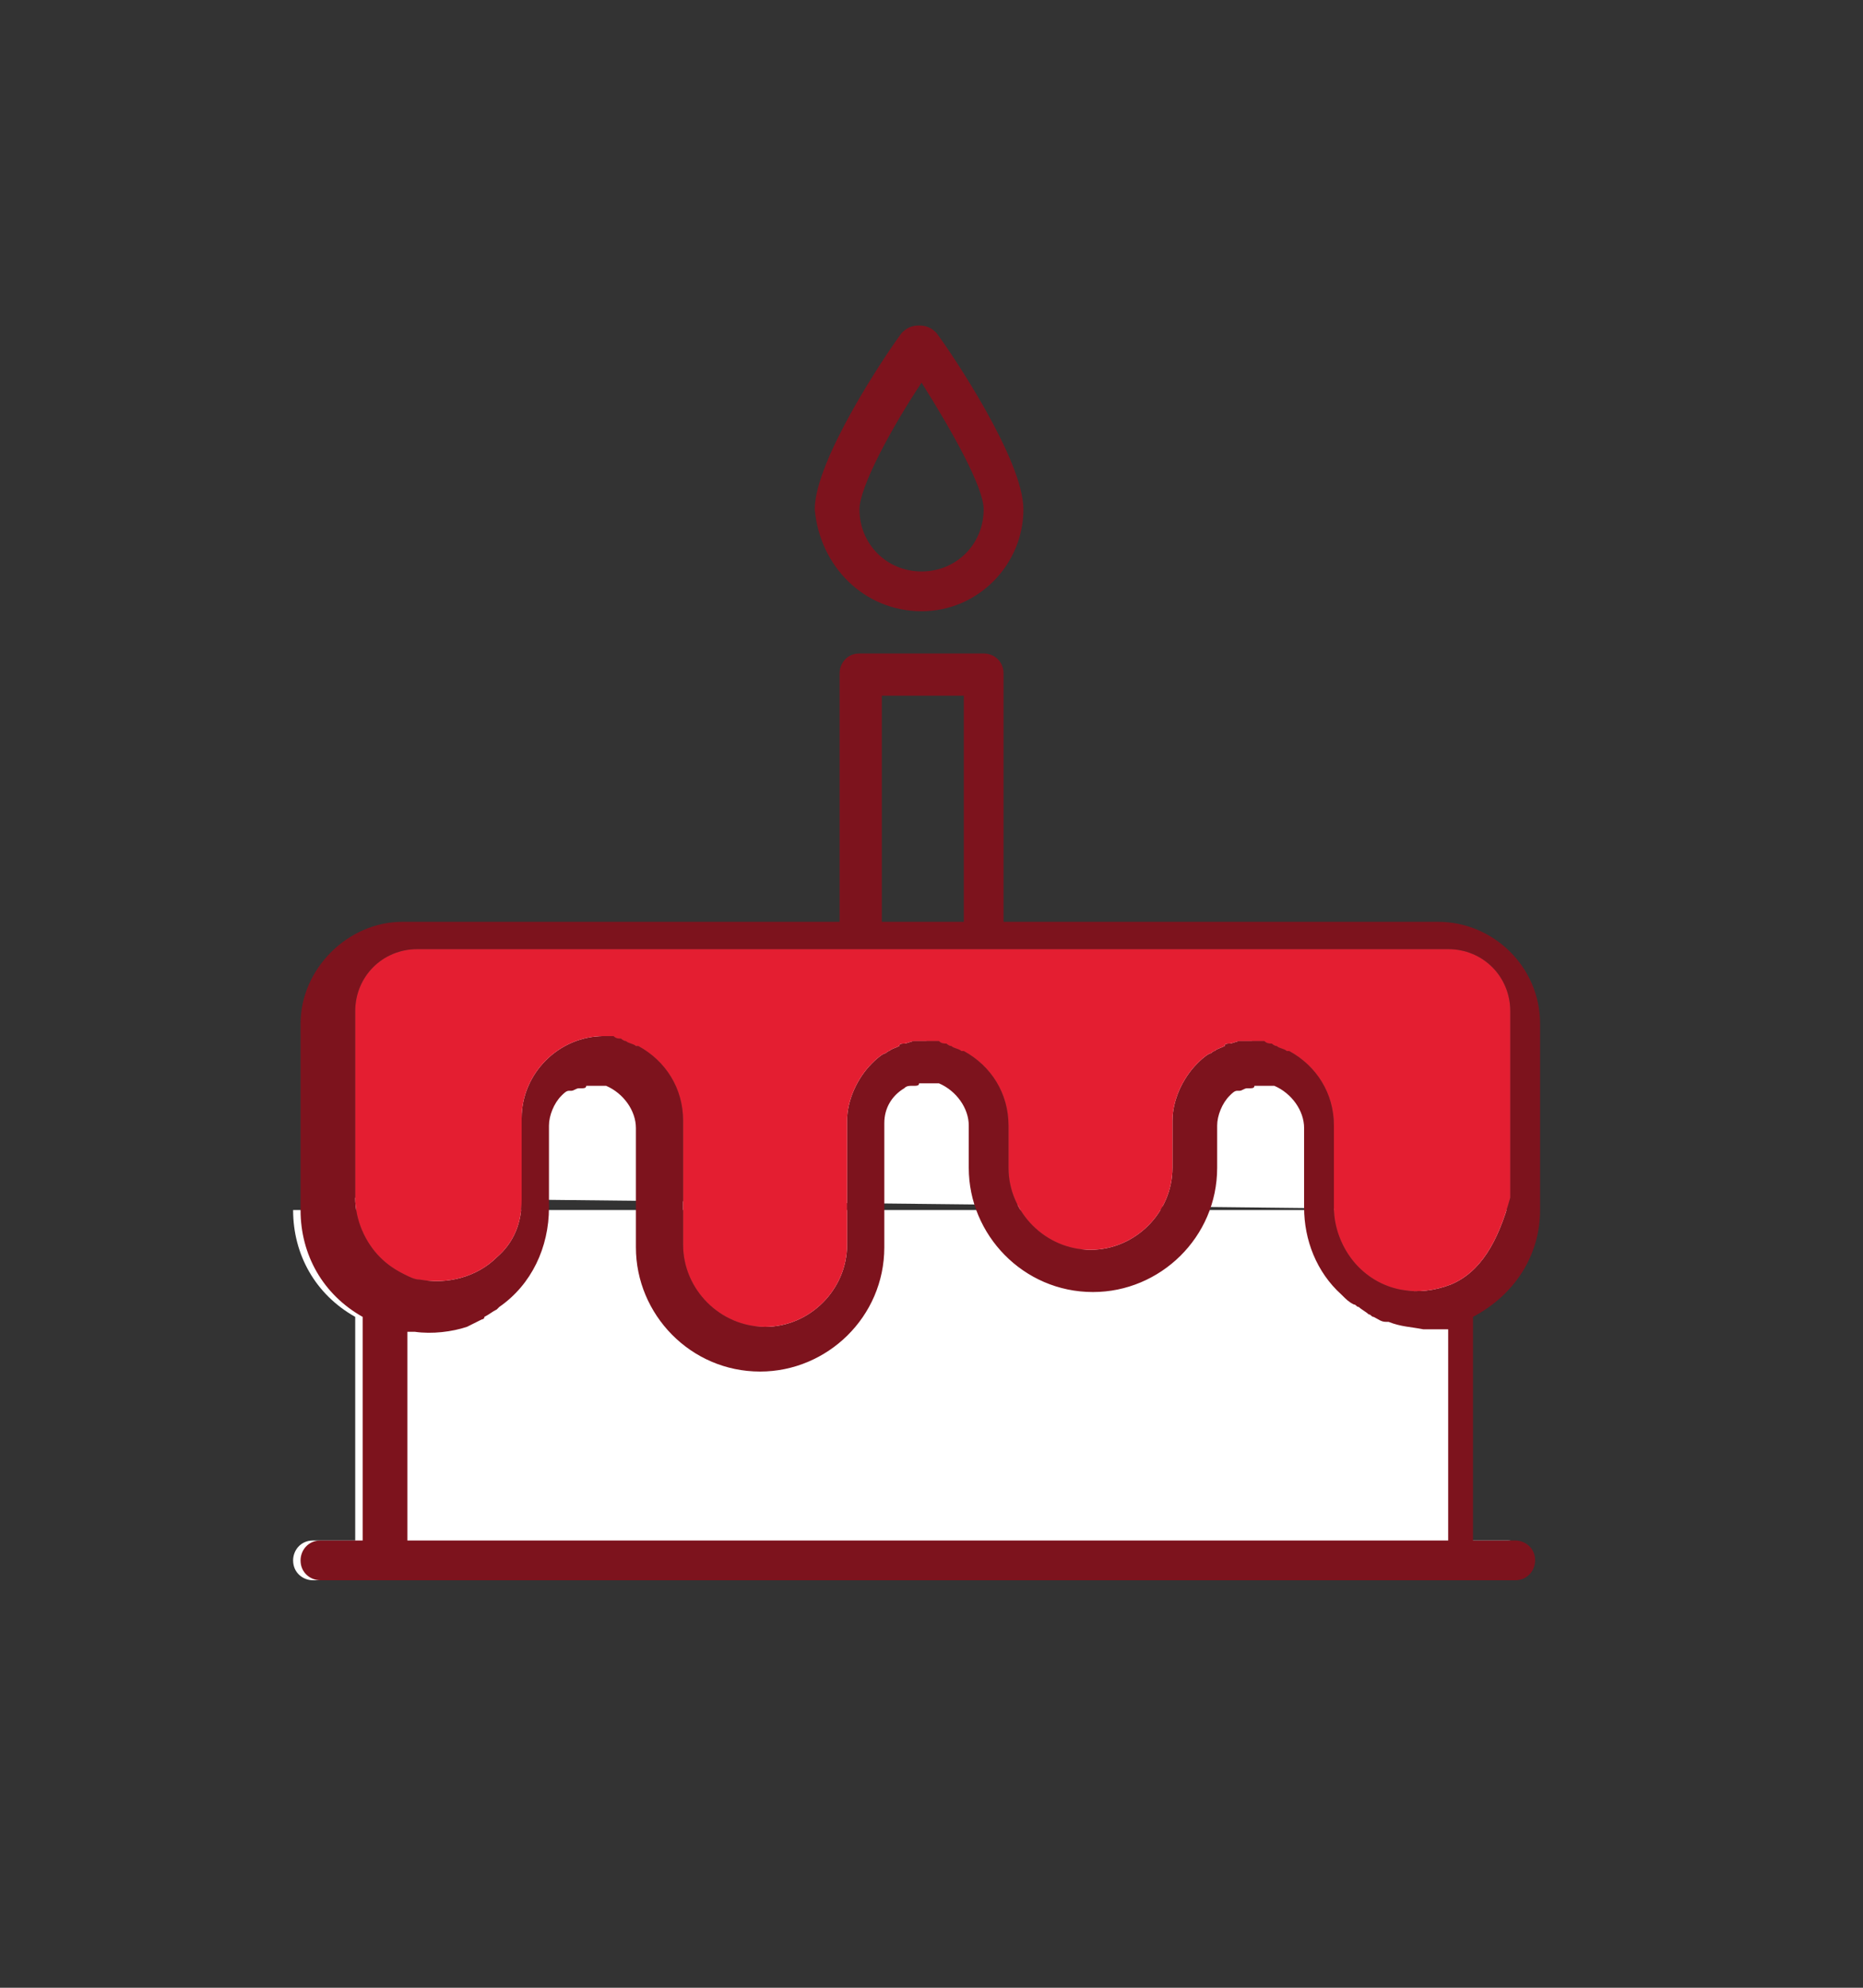<?xml version="1.0" encoding="utf-8"?>
<!-- Generator: Adobe Illustrator 26.0.0, SVG Export Plug-In . SVG Version: 6.00 Build 0)  -->
<svg version="1.1" id="Layer_1" xmlns="http://www.w3.org/2000/svg" xmlns:xlink="http://www.w3.org/1999/xlink" x="0px" y="0px"
	 viewBox="0 0 75 80" style="enable-background:new 0 0 75 80;" xml:space="preserve">
<rect x="0" y="0" width="75" height="80" fill="#333333" stroke="none"/>
<style type="text/css">
	.st0{fill:#FFFFFF;}
	.st1{fill:#7D131D;}
	.st2{fill:#E41E31;}
</style>
<g>
	<path class="st0" d="M11.8,48.7c0,1.8,0.9,3.4,2.5,4.3v9h-1.7c-0.5,0-0.8,0.4-0.8,0.8c0,0.5,0.4,0.8,0.8,0.8h48.1
		c0.5,0,0.8-0.4,0.8-0.8c0-0.5-0.4-0.8-0.8-0.8h-1.7v-9c1.5-0.9,2.5-2.5,2.5-4.3 M59.9,48.7c0,1.3-0.8,2.5-2,3
		c-1.3,0.5-2.7,0.3-3.7-0.7c-0.6-0.6-1-1.5-1-2.4v-3.3c0-1.3-0.7-2.4-1.8-3l-0.1,0c-0.1-0.1-0.3-0.1-0.4-0.2c-0.1,0-0.2-0.1-0.2-0.1
		c-0.1,0-0.2,0-0.3-0.1c-0.1,0-0.1,0-0.2,0c0,0-0.1,0-0.1,0c0,0-0.1,0-0.1,0c-0.1,0-0.2,0-0.3,0c-0.1,0-0.2,0-0.3,0
		c-0.1,0-0.3,0.1-0.4,0.1c-0.1,0-0.2,0-0.2,0.1c-0.2,0.1-0.3,0.1-0.4,0.2c-0.1,0-0.1,0.1-0.2,0.1c-0.2,0.1-0.4,0.3-0.5,0.4
		c-0.6,0.6-1,1.5-1,2.3V47c0,1.8-1.5,3.3-3.3,3.3c-1.8,0-3.3-1.5-3.3-3.3v-1.7c0-1.3-0.7-2.4-1.8-3l-0.1,0c-0.1-0.1-0.3-0.1-0.4-0.2
		c-0.1,0-0.2-0.1-0.2-0.1c-0.1,0-0.2,0-0.3-0.1c-0.1,0-0.1,0-0.2,0c0,0-0.1,0-0.1,0c0,0-0.1,0-0.1,0c-0.1,0-0.2,0-0.3,0
		c-0.1,0-0.2,0-0.3,0c-0.1,0-0.3,0.1-0.4,0.1c-0.1,0-0.2,0-0.2,0.1c-0.2,0.1-0.3,0.1-0.4,0.2c-0.1,0-0.1,0.1-0.2,0.1
		c-0.2,0.1-0.4,0.3-0.5,0.4c-0.6,0.6-1,1.5-1,2.3v5c0,1.8-1.5,3.3-3.3,3.3c-1.8,0-3.3-1.5-3.3-3.3v-5c0-1.3-0.7-2.4-1.8-3l-0.1,0
		c-0.1-0.1-0.3-0.1-0.4-0.2c-0.1,0-0.2-0.1-0.2-0.1c-0.1,0-0.2,0-0.3-0.1c-0.1,0-0.1,0-0.2,0c-0.1,0-0.2,0-0.2,0
		c-1.8,0-3.3,1.5-3.3,3.3v3.3c0,0.9-0.3,1.7-1,2.3c-0.8,0.8-2,1.1-3.1,0.9c-0.2,0-0.4-0.1-0.6-0.2c-0.4-0.2-0.7-0.4-1-0.7
		c-0.6-0.6-1-1.5-1-2.4"/>
</g>
<g>
	<path class="st1" d="M62,48.7v-7.5c0-2.3-1.9-4.1-4.1-4.1v0h0h-3.3h-1.7h-3.3h-1.7h-7.5v-10c0-0.5-0.4-0.8-0.8-0.8h-5
		c-0.5,0-0.8,0.4-0.8,0.8v10h-7.5h-1.7h-3.3h-1.7h-3.3h-0.1v0c-2.2,0-4.1,1.9-4.1,4.1v7.5c0,1.8,0.9,3.4,2.5,4.3v9h-1.7
		c-0.5,0-0.8,0.4-0.8,0.8c0,0.5,0.4,0.8,0.8,0.8h48.1c0.5,0,0.8-0.4,0.8-0.8c0-0.5-0.4-0.8-0.8-0.8h-1.7v-9C61,52.1,62,50.5,62,48.7
		z M35.5,28h3.3v9.1h-3.3V28z M57.9,62H16.4v-8.4c0.1,0,0.2,0,0.2,0l0.1,0c0.7,0.1,1.5,0,2.1-0.2c0.2-0.1,0.4-0.2,0.6-0.3
		c0,0,0.1,0,0.1-0.1c0.2-0.1,0.3-0.2,0.5-0.3c0,0,0.1-0.1,0.1-0.1c1.3-0.9,2-2.4,2-4v-3.3c0-0.4,0.2-0.9,0.5-1.2
		c0.1-0.1,0.2-0.2,0.3-0.2c0,0,0,0,0.1,0c0.1,0,0.2-0.1,0.3-0.1c0,0,0.1,0,0.1,0c0.1,0,0.2,0,0.2-0.1c0,0,0.1,0,0.1,0
		c0.1,0,0.1,0,0.2,0c0.1,0,0.1,0,0.2,0c0.1,0,0.1,0,0.2,0c0,0,0,0,0.1,0c0.7,0.3,1.2,1,1.2,1.7v4.8c0,2.7,2.2,5,5,5c2.7,0,5-2.2,5-5
		v-5c0-0.6,0.3-1.1,0.8-1.4c0,0,0,0,0,0c0.1-0.1,0.2-0.1,0.3-0.1c0,0,0,0,0.1,0c0.1,0,0.2,0,0.2-0.1c0,0,0.1,0,0.1,0
		c0.1,0,0.1,0,0.2,0c0.1,0,0.1,0,0.2,0c0.1,0,0.1,0,0.2,0c0,0,0,0,0.1,0c0.7,0.3,1.2,1,1.2,1.7V47c0,2.7,2.2,5,5,5c2.7,0,5-2.2,5-5
		v-1.7c0-0.4,0.2-0.9,0.5-1.2c0.1-0.1,0.2-0.2,0.3-0.2c0,0,0,0,0.1,0c0.1,0,0.2-0.1,0.3-0.1c0,0,0.1,0,0.1,0c0.1,0,0.2,0,0.2-0.1
		c0,0,0.1,0,0.1,0c0.1,0,0.1,0,0.2,0c0.1,0,0.1,0,0.2,0c0.1,0,0.1,0,0.2,0c0,0,0,0,0.1,0c0.7,0.3,1.2,1,1.2,1.7v3.2
		c0,1.3,0.5,2.6,1.5,3.5c0.2,0.2,0.3,0.3,0.5,0.4c0.1,0,0.1,0.1,0.2,0.1c0.1,0.1,0.3,0.2,0.4,0.3c0.1,0,0.1,0.1,0.2,0.1
		c0.2,0.1,0.3,0.2,0.5,0.2c0,0,0.1,0,0.1,0c0.5,0.2,0.9,0.2,1.4,0.3h0c0.2,0,0.5,0,0.7,0l0.1,0c0.1,0,0.2,0,0.2,0V62z M58.4,51.7
		c-1.3,0.5-2.7,0.3-3.7-0.7c-0.6-0.6-1-1.5-1-2.4v-3.3c0-1.3-0.7-2.4-1.8-3l-0.1,0c-0.1-0.1-0.3-0.1-0.4-0.2c-0.1,0-0.2-0.1-0.2-0.1
		c-0.1,0-0.2,0-0.3-0.1c-0.1,0-0.1,0-0.2,0c0,0-0.1,0-0.1,0c0,0-0.1,0-0.1,0c-0.1,0-0.2,0-0.3,0c-0.1,0-0.2,0-0.3,0
		c-0.1,0-0.3,0.1-0.4,0.1c-0.1,0-0.2,0-0.2,0.1c-0.2,0.1-0.3,0.1-0.4,0.2c-0.1,0-0.1,0.1-0.2,0.1c-0.2,0.1-0.4,0.3-0.5,0.4
		c-0.6,0.6-1,1.5-1,2.3V47c0,1.8-1.5,3.3-3.3,3.3c-1.8,0-3.3-1.5-3.3-3.3v-1.7c0-1.3-0.7-2.4-1.8-3l-0.1,0c-0.1-0.1-0.3-0.1-0.4-0.2
		c-0.1,0-0.2-0.1-0.2-0.1c-0.1,0-0.2,0-0.3-0.1c-0.1,0-0.1,0-0.2,0c0,0-0.1,0-0.1,0c0,0-0.1,0-0.1,0c-0.1,0-0.2,0-0.3,0
		c-0.1,0-0.2,0-0.3,0c-0.1,0-0.3,0.1-0.4,0.1c-0.1,0-0.2,0-0.2,0.1c-0.2,0.1-0.3,0.1-0.4,0.2c-0.1,0-0.1,0.1-0.2,0.1
		c-0.2,0.1-0.4,0.3-0.5,0.4c-0.6,0.6-1,1.5-1,2.3v5c0,1.8-1.5,3.3-3.3,3.3c-1.8,0-3.3-1.5-3.3-3.3v-5c0-1.3-0.7-2.4-1.8-3l-0.1,0
		c-0.1-0.1-0.3-0.1-0.4-0.2c-0.1,0-0.2-0.1-0.2-0.1c-0.1,0-0.2,0-0.3-0.1c-0.1,0-0.1,0-0.2,0c-0.1,0-0.2,0-0.2,0
		c-1.8,0-3.3,1.5-3.3,3.3v3.3c0,0.9-0.3,1.7-1,2.3c-0.8,0.8-2,1.1-3.1,0.9c-0.2,0-0.4-0.1-0.6-0.2c-0.4-0.2-0.7-0.4-1-0.7
		c-0.6-0.6-1-1.5-1-2.4v-7.5c0-1.4,1.1-2.5,2.5-2.5h41.5c1.4,0,2.5,1.1,2.5,2.5v7.5C60.3,50,59.6,51.2,58.4,51.7z"/>
	<path class="st1" d="M37.1,24.6c2.3,0,4.1-1.9,4.1-4.1c0-2-2.9-6.3-3.5-7.1c-0.2-0.2-0.4-0.3-0.7-0.3c-0.3,0-0.5,0.1-0.7,0.3
		c-0.6,0.8-3.5,5.1-3.5,7.1C33,22.8,34.8,24.6,37.1,24.6z M37.1,15.4c1.2,1.9,2.5,4.2,2.5,5.1c0,1.4-1.1,2.5-2.5,2.5
		c-1.4,0-2.5-1.1-2.5-2.5C34.6,19.6,35.9,17.2,37.1,15.4z"/>
</g>
<g>
	<path class="st2" d="M58.4,51.7c-1.3,0.5-2.7,0.3-3.7-0.7c-0.6-0.6-1-1.5-1-2.4v-3.3c0-1.3-0.7-2.4-1.8-3l-0.1,0
		c-0.1-0.1-0.3-0.1-0.4-0.2c-0.1,0-0.2-0.1-0.2-0.1c-0.1,0-0.2,0-0.3-0.1c-0.1,0-0.1,0-0.2,0c0,0-0.1,0-0.1,0c0,0-0.1,0-0.1,0
		c-0.1,0-0.2,0-0.3,0c-0.1,0-0.2,0-0.3,0c-0.1,0-0.3,0.1-0.4,0.1c-0.1,0-0.2,0-0.2,0.1c-0.2,0.1-0.3,0.1-0.4,0.2
		c-0.1,0-0.1,0.1-0.2,0.1c-0.2,0.1-0.4,0.3-0.5,0.4c-0.6,0.6-1,1.5-1,2.3V47c0,1.8-1.5,3.3-3.3,3.3c-1.8,0-3.3-1.5-3.3-3.3v-1.7
		c0-1.3-0.7-2.4-1.8-3l-0.1,0c-0.1-0.1-0.3-0.1-0.4-0.2c-0.1,0-0.2-0.1-0.2-0.1c-0.1,0-0.2,0-0.3-0.1c-0.1,0-0.1,0-0.2,0
		c0,0-0.1,0-0.1,0c0,0-0.1,0-0.1,0c-0.1,0-0.2,0-0.3,0c-0.1,0-0.2,0-0.3,0c-0.1,0-0.3,0.1-0.4,0.1c-0.1,0-0.2,0-0.2,0.1
		c-0.2,0.1-0.3,0.1-0.4,0.2c-0.1,0-0.1,0.1-0.2,0.1c-0.2,0.1-0.4,0.3-0.5,0.4c-0.6,0.6-1,1.5-1,2.3v5c0,1.8-1.5,3.3-3.3,3.3
		c-1.8,0-3.3-1.5-3.3-3.3v-5c0-1.3-0.7-2.4-1.8-3l-0.1,0c-0.1-0.1-0.3-0.1-0.4-0.2c-0.1,0-0.2-0.1-0.2-0.1c-0.1,0-0.2,0-0.3-0.1
		c-0.1,0-0.1,0-0.2,0c-0.1,0-0.2,0-0.2,0c-1.8,0-3.3,1.5-3.3,3.3v3.3c0,0.9-0.3,1.7-1,2.3c-0.8,0.8-2,1.1-3.1,0.9
		c-0.2,0-0.4-0.1-0.6-0.2c-0.4-0.2-0.7-0.4-1-0.7c-0.6-0.6-1-1.5-1-2.4v-7.5c0-1.4,1.1-2.5,2.5-2.5h41.5c1.4,0,2.5,1.1,2.5,2.5v7.5
		C60.3,50,59.6,51.2,58.4,51.7z"/>
</g>
</svg>
